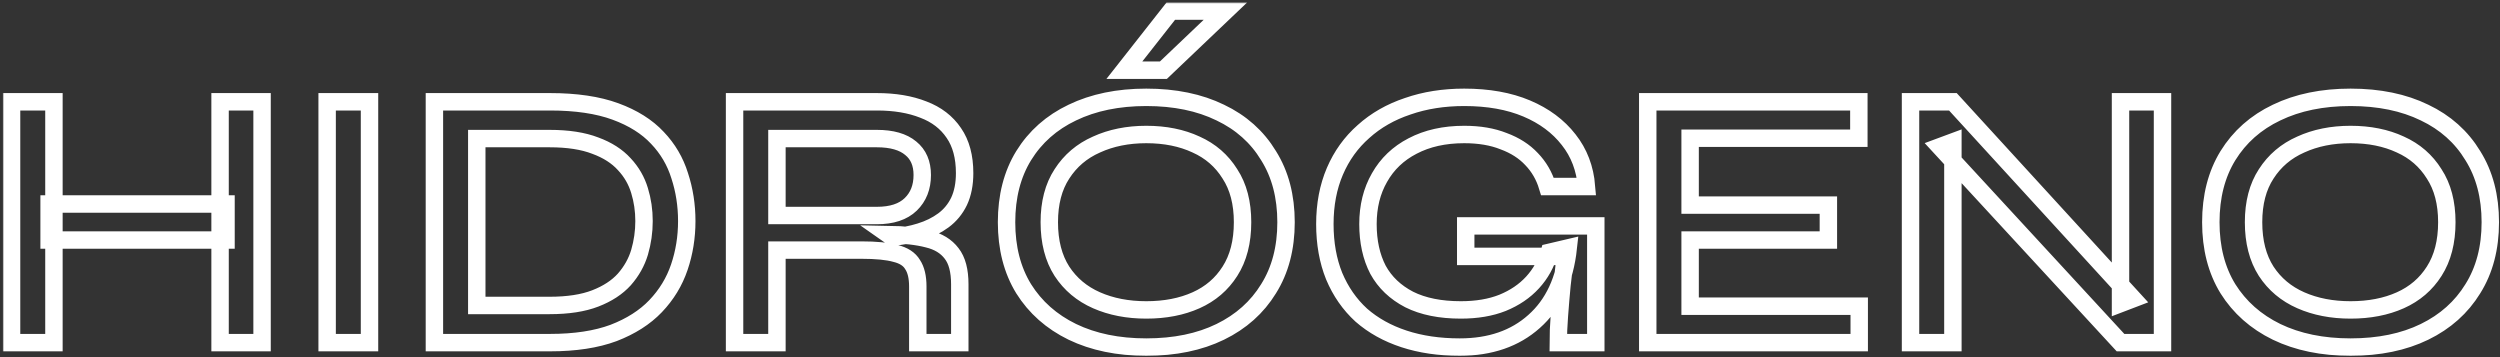 <?xml version="1.0" encoding="UTF-8"?>
<svg xmlns="http://www.w3.org/2000/svg" width="861" height="123" viewBox="0 0 861 123" fill="none">
  <rect x="0" y="0" width="861" height="123" fill="#333333" stroke="none"/>
  <g data-figma-bg-blur-radius="156">
    <mask id="path-1-outside-1_2162_2266" maskUnits="userSpaceOnUse" x="0.984" y="0.824" width="860" height="122" fill="black">
      <rect fill="white" x="0.984" y="0.824" width="860" height="122"></rect>
      <path d="M16.912 70.256H77.84V82.672H16.912V70.256ZM75.792 35.056H90.256V118H75.792V35.056ZM3.984 35.056H18.576V118H3.984V35.056ZM112.666 35.056H127.258V118H112.666V35.056ZM189.417 35.056C198.377 35.056 205.887 36.166 211.945 38.384C218.004 40.603 222.825 43.632 226.409 47.472C229.993 51.227 232.553 55.579 234.089 60.528C235.711 65.478 236.521 70.683 236.521 76.144C236.521 81.691 235.668 86.982 233.961 92.016C232.255 97.051 229.524 101.531 225.769 105.456C222.1 109.296 217.279 112.368 211.305 114.672C205.332 116.891 198.036 118 189.417 118H149.609V35.056H189.417ZM164.201 105.2H189.289C195.604 105.2 200.852 104.39 205.033 102.768C209.215 101.147 212.543 98.971 215.017 96.24C217.492 93.424 219.241 90.31 220.265 86.896C221.289 83.398 221.801 79.814 221.801 76.144C221.801 72.475 221.289 68.976 220.265 65.648C219.241 62.235 217.492 59.206 215.017 56.56C212.543 53.83 209.215 51.696 205.033 50.16C200.852 48.539 195.604 47.728 189.289 47.728H164.201V105.2ZM252.984 118V35.056H302.008C308.152 35.056 313.486 35.952 318.008 37.744C322.531 39.451 326.03 42.139 328.504 45.808C330.979 49.392 332.216 54 332.216 59.632C332.216 63.387 331.576 66.629 330.296 69.36C329.016 72.005 327.224 74.181 324.92 75.888C322.616 77.595 319.928 78.918 316.856 79.856C313.87 80.795 310.67 81.392 307.256 81.648L305.976 80.752C311.438 80.838 315.96 81.35 319.544 82.288C323.128 83.142 325.859 84.805 327.736 87.28C329.614 89.67 330.552 93.211 330.552 97.904V118H316.088V98.672C316.088 95.43 315.491 92.912 314.296 91.12C313.187 89.243 311.224 87.963 308.408 87.28C305.678 86.512 301.752 86.128 296.632 86.128H267.576V118H252.984ZM267.576 74.224H302.008C307.128 74.224 311.011 72.944 313.656 70.384C316.302 67.824 317.624 64.454 317.624 60.272C317.624 56.262 316.302 53.19 313.656 51.056C311.011 48.838 307.128 47.728 302.008 47.728H267.576V74.224ZM394.784 119.536C385.056 119.536 376.566 117.787 369.312 114.288C362.144 110.79 356.555 105.84 352.544 99.44C348.619 93.04 346.656 85.403 346.656 76.528C346.656 67.654 348.619 60.016 352.544 53.616C356.555 47.131 362.144 42.181 369.312 38.768C376.566 35.27 385.056 33.52 394.784 33.52C404.598 33.52 413.088 35.27 420.256 38.768C427.424 42.181 432.971 47.131 436.896 53.616C440.907 60.016 442.912 67.654 442.912 76.528C442.912 85.403 440.907 93.04 436.896 99.44C432.971 105.84 427.424 110.79 420.256 114.288C413.088 117.787 404.598 119.536 394.784 119.536ZM394.784 106.736C401.27 106.736 406.987 105.627 411.936 103.408C416.886 101.19 420.768 97.862 423.584 93.424C426.486 88.902 427.936 83.27 427.936 76.528C427.936 69.872 426.486 64.326 423.584 59.888C420.768 55.366 416.886 51.995 411.936 49.776C406.987 47.472 401.27 46.32 394.784 46.32C388.384 46.32 382.667 47.472 377.632 49.776C372.598 51.995 368.63 55.366 365.728 59.888C362.827 64.326 361.376 69.872 361.376 76.528C361.376 83.27 362.827 88.902 365.728 93.424C368.63 97.862 372.598 101.19 377.632 103.408C382.667 105.627 388.384 106.736 394.784 106.736ZM387.232 24.176L403.232 3.824H422.048L400.672 24.176H387.232ZM502.745 119.536C495.663 119.536 489.263 118.598 483.545 116.72C477.828 114.843 472.921 112.112 468.825 108.528C464.815 104.859 461.7 100.379 459.481 95.088C457.348 89.798 456.281 83.824 456.281 77.168C456.281 70.427 457.433 64.368 459.737 58.992C462.041 53.616 465.327 49.051 469.593 45.296C473.86 41.456 478.937 38.555 484.825 36.592C490.713 34.544 497.199 33.52 504.281 33.52C512.559 33.52 519.727 34.8 525.785 37.36C531.844 39.92 536.665 43.504 540.249 48.112C543.833 52.635 545.881 58.011 546.393 64.24H532.953C531.844 60.571 530.009 57.414 527.449 54.768C524.975 52.123 521.775 50.075 517.849 48.624C514.009 47.088 509.487 46.32 504.281 46.32C497.455 46.32 491.524 47.643 486.489 50.288C481.54 52.848 477.743 56.475 475.097 61.168C472.452 65.776 471.129 71.11 471.129 77.168C471.129 83.227 472.281 88.475 474.585 92.912C476.975 97.264 480.559 100.678 485.337 103.152C490.116 105.542 496.047 106.736 503.129 106.736C508.591 106.736 513.369 105.926 517.465 104.304C521.647 102.598 525.103 100.251 527.833 97.264C530.564 94.278 532.484 90.822 533.593 86.896L540.121 85.36C538.927 96.368 535.001 104.816 528.345 110.704C521.775 116.592 513.241 119.536 502.745 119.536ZM536.665 118C536.665 115.27 536.793 112.198 537.049 108.784C537.305 105.286 537.604 101.744 537.945 98.16C538.372 94.491 538.756 91.206 539.097 88.304H504.793V77.808H549.593V118H536.665ZM582.076 82.672V105.456H640.316V118H567.484V35.056H640.188V47.6H582.076V70.64H629.692V82.672H582.076ZM734.656 102.896L730.304 104.56V35.056H744.768V118H730.304L668.096 50.544L672.576 48.88V118H657.984V35.056H672.576L734.656 102.896ZM809.534 119.536C799.806 119.536 791.316 117.787 784.062 114.288C776.894 110.79 771.305 105.84 767.294 99.44C763.369 93.04 761.406 85.403 761.406 76.528C761.406 67.654 763.369 60.016 767.294 53.616C771.305 47.131 776.894 42.181 784.062 38.768C791.316 35.27 799.806 33.52 809.534 33.52C819.348 33.52 827.838 35.27 835.006 38.768C842.174 42.181 847.721 47.131 851.646 53.616C855.657 60.016 857.662 67.654 857.662 76.528C857.662 85.403 855.657 93.04 851.646 99.44C847.721 105.84 842.174 110.79 835.006 114.288C827.838 117.787 819.348 119.536 809.534 119.536ZM809.534 106.736C816.02 106.736 821.737 105.627 826.686 103.408C831.636 101.19 835.518 97.862 838.334 93.424C841.236 88.902 842.686 83.27 842.686 76.528C842.686 69.872 841.236 64.326 838.334 59.888C835.518 55.366 831.636 51.995 826.686 49.776C821.737 47.472 816.02 46.32 809.534 46.32C803.134 46.32 797.417 47.472 792.382 49.776C787.348 51.995 783.38 55.366 780.478 59.888C777.577 64.326 776.126 69.872 776.126 76.528C776.126 83.27 777.577 88.902 780.478 93.424C783.38 97.862 787.348 101.19 792.382 103.408C797.417 105.627 803.134 106.736 809.534 106.736Z"></path>
    </mask>
    <path d="M16.912 70.256H77.84V82.672H16.912V70.256ZM75.792 35.056H90.256V118H75.792V35.056ZM3.984 35.056H18.576V118H3.984V35.056ZM112.666 35.056H127.258V118H112.666V35.056ZM189.417 35.056C198.377 35.056 205.887 36.166 211.945 38.384C218.004 40.603 222.825 43.632 226.409 47.472C229.993 51.227 232.553 55.579 234.089 60.528C235.711 65.478 236.521 70.683 236.521 76.144C236.521 81.691 235.668 86.982 233.961 92.016C232.255 97.051 229.524 101.531 225.769 105.456C222.1 109.296 217.279 112.368 211.305 114.672C205.332 116.891 198.036 118 189.417 118H149.609V35.056H189.417ZM164.201 105.2H189.289C195.604 105.2 200.852 104.39 205.033 102.768C209.215 101.147 212.543 98.971 215.017 96.24C217.492 93.424 219.241 90.31 220.265 86.896C221.289 83.398 221.801 79.814 221.801 76.144C221.801 72.475 221.289 68.976 220.265 65.648C219.241 62.235 217.492 59.206 215.017 56.56C212.543 53.83 209.215 51.696 205.033 50.16C200.852 48.539 195.604 47.728 189.289 47.728H164.201V105.2ZM252.984 118V35.056H302.008C308.152 35.056 313.486 35.952 318.008 37.744C322.531 39.451 326.03 42.139 328.504 45.808C330.979 49.392 332.216 54 332.216 59.632C332.216 63.387 331.576 66.629 330.296 69.36C329.016 72.005 327.224 74.181 324.92 75.888C322.616 77.595 319.928 78.918 316.856 79.856C313.87 80.795 310.67 81.392 307.256 81.648L305.976 80.752C311.438 80.838 315.96 81.35 319.544 82.288C323.128 83.142 325.859 84.805 327.736 87.28C329.614 89.67 330.552 93.211 330.552 97.904V118H316.088V98.672C316.088 95.43 315.491 92.912 314.296 91.12C313.187 89.243 311.224 87.963 308.408 87.28C305.678 86.512 301.752 86.128 296.632 86.128H267.576V118H252.984ZM267.576 74.224H302.008C307.128 74.224 311.011 72.944 313.656 70.384C316.302 67.824 317.624 64.454 317.624 60.272C317.624 56.262 316.302 53.19 313.656 51.056C311.011 48.838 307.128 47.728 302.008 47.728H267.576V74.224ZM394.784 119.536C385.056 119.536 376.566 117.787 369.312 114.288C362.144 110.79 356.555 105.84 352.544 99.44C348.619 93.04 346.656 85.403 346.656 76.528C346.656 67.654 348.619 60.016 352.544 53.616C356.555 47.131 362.144 42.181 369.312 38.768C376.566 35.27 385.056 33.52 394.784 33.52C404.598 33.52 413.088 35.27 420.256 38.768C427.424 42.181 432.971 47.131 436.896 53.616C440.907 60.016 442.912 67.654 442.912 76.528C442.912 85.403 440.907 93.04 436.896 99.44C432.971 105.84 427.424 110.79 420.256 114.288C413.088 117.787 404.598 119.536 394.784 119.536ZM394.784 106.736C401.27 106.736 406.987 105.627 411.936 103.408C416.886 101.19 420.768 97.862 423.584 93.424C426.486 88.902 427.936 83.27 427.936 76.528C427.936 69.872 426.486 64.326 423.584 59.888C420.768 55.366 416.886 51.995 411.936 49.776C406.987 47.472 401.27 46.32 394.784 46.32C388.384 46.32 382.667 47.472 377.632 49.776C372.598 51.995 368.63 55.366 365.728 59.888C362.827 64.326 361.376 69.872 361.376 76.528C361.376 83.27 362.827 88.902 365.728 93.424C368.63 97.862 372.598 101.19 377.632 103.408C382.667 105.627 388.384 106.736 394.784 106.736ZM387.232 24.176L403.232 3.824H422.048L400.672 24.176H387.232ZM502.745 119.536C495.663 119.536 489.263 118.598 483.545 116.72C477.828 114.843 472.921 112.112 468.825 108.528C464.815 104.859 461.7 100.379 459.481 95.088C457.348 89.798 456.281 83.824 456.281 77.168C456.281 70.427 457.433 64.368 459.737 58.992C462.041 53.616 465.327 49.051 469.593 45.296C473.86 41.456 478.937 38.555 484.825 36.592C490.713 34.544 497.199 33.52 504.281 33.52C512.559 33.52 519.727 34.8 525.785 37.36C531.844 39.92 536.665 43.504 540.249 48.112C543.833 52.635 545.881 58.011 546.393 64.24H532.953C531.844 60.571 530.009 57.414 527.449 54.768C524.975 52.123 521.775 50.075 517.849 48.624C514.009 47.088 509.487 46.32 504.281 46.32C497.455 46.32 491.524 47.643 486.489 50.288C481.54 52.848 477.743 56.475 475.097 61.168C472.452 65.776 471.129 71.11 471.129 77.168C471.129 83.227 472.281 88.475 474.585 92.912C476.975 97.264 480.559 100.678 485.337 103.152C490.116 105.542 496.047 106.736 503.129 106.736C508.591 106.736 513.369 105.926 517.465 104.304C521.647 102.598 525.103 100.251 527.833 97.264C530.564 94.278 532.484 90.822 533.593 86.896L540.121 85.36C538.927 96.368 535.001 104.816 528.345 110.704C521.775 116.592 513.241 119.536 502.745 119.536ZM536.665 118C536.665 115.27 536.793 112.198 537.049 108.784C537.305 105.286 537.604 101.744 537.945 98.16C538.372 94.491 538.756 91.206 539.097 88.304H504.793V77.808H549.593V118H536.665ZM582.076 82.672V105.456H640.316V118H567.484V35.056H640.188V47.6H582.076V70.64H629.692V82.672H582.076ZM734.656 102.896L730.304 104.56V35.056H744.768V118H730.304L668.096 50.544L672.576 48.88V118H657.984V35.056H672.576L734.656 102.896ZM809.534 119.536C799.806 119.536 791.316 117.787 784.062 114.288C776.894 110.79 771.305 105.84 767.294 99.44C763.369 93.04 761.406 85.403 761.406 76.528C761.406 67.654 763.369 60.016 767.294 53.616C771.305 47.131 776.894 42.181 784.062 38.768C791.316 35.27 799.806 33.52 809.534 33.52C819.348 33.52 827.838 35.27 835.006 38.768C842.174 42.181 847.721 47.131 851.646 53.616C855.657 60.016 857.662 67.654 857.662 76.528C857.662 85.403 855.657 93.04 851.646 99.44C847.721 105.84 842.174 110.79 835.006 114.288C827.838 117.787 819.348 119.536 809.534 119.536ZM809.534 106.736C816.02 106.736 821.737 105.627 826.686 103.408C831.636 101.19 835.518 97.862 838.334 93.424C841.236 88.902 842.686 83.27 842.686 76.528C842.686 69.872 841.236 64.326 838.334 59.888C835.518 55.366 831.636 51.995 826.686 49.776C821.737 47.472 816.02 46.32 809.534 46.32C803.134 46.32 797.417 47.472 792.382 49.776C787.348 51.995 783.38 55.366 780.478 59.888C777.577 64.326 776.126 69.872 776.126 76.528C776.126 83.27 777.577 88.902 780.478 93.424C783.38 97.862 787.348 101.19 792.382 103.408C797.417 105.627 803.134 106.736 809.534 106.736Z" stroke="white" stroke-width="6" mask="url(#path-1-outside-1_2162_2266)"></path>
  </g>
  <defs>
    <clipPath id="bgblur_0_2162_2266_clip_path" transform="translate(155.016 155.176)">
      <path d="M16.912 70.256H77.84V82.672H16.912V70.256ZM75.792 35.056H90.256V118H75.792V35.056ZM3.984 35.056H18.576V118H3.984V35.056ZM112.666 35.056H127.258V118H112.666V35.056ZM189.417 35.056C198.377 35.056 205.887 36.166 211.945 38.384C218.004 40.603 222.825 43.632 226.409 47.472C229.993 51.227 232.553 55.579 234.089 60.528C235.711 65.478 236.521 70.683 236.521 76.144C236.521 81.691 235.668 86.982 233.961 92.016C232.255 97.051 229.524 101.531 225.769 105.456C222.1 109.296 217.279 112.368 211.305 114.672C205.332 116.891 198.036 118 189.417 118H149.609V35.056H189.417ZM164.201 105.2H189.289C195.604 105.2 200.852 104.39 205.033 102.768C209.215 101.147 212.543 98.971 215.017 96.24C217.492 93.424 219.241 90.31 220.265 86.896C221.289 83.398 221.801 79.814 221.801 76.144C221.801 72.475 221.289 68.976 220.265 65.648C219.241 62.235 217.492 59.206 215.017 56.56C212.543 53.83 209.215 51.696 205.033 50.16C200.852 48.539 195.604 47.728 189.289 47.728H164.201V105.2ZM252.984 118V35.056H302.008C308.152 35.056 313.486 35.952 318.008 37.744C322.531 39.451 326.03 42.139 328.504 45.808C330.979 49.392 332.216 54 332.216 59.632C332.216 63.387 331.576 66.629 330.296 69.36C329.016 72.005 327.224 74.181 324.92 75.888C322.616 77.595 319.928 78.918 316.856 79.856C313.87 80.795 310.67 81.392 307.256 81.648L305.976 80.752C311.438 80.838 315.96 81.35 319.544 82.288C323.128 83.142 325.859 84.805 327.736 87.28C329.614 89.67 330.552 93.211 330.552 97.904V118H316.088V98.672C316.088 95.43 315.491 92.912 314.296 91.12C313.187 89.243 311.224 87.963 308.408 87.28C305.678 86.512 301.752 86.128 296.632 86.128H267.576V118H252.984ZM267.576 74.224H302.008C307.128 74.224 311.011 72.944 313.656 70.384C316.302 67.824 317.624 64.454 317.624 60.272C317.624 56.262 316.302 53.19 313.656 51.056C311.011 48.838 307.128 47.728 302.008 47.728H267.576V74.224ZM394.784 119.536C385.056 119.536 376.566 117.787 369.312 114.288C362.144 110.79 356.555 105.84 352.544 99.44C348.619 93.04 346.656 85.403 346.656 76.528C346.656 67.654 348.619 60.016 352.544 53.616C356.555 47.131 362.144 42.181 369.312 38.768C376.566 35.27 385.056 33.52 394.784 33.52C404.598 33.52 413.088 35.27 420.256 38.768C427.424 42.181 432.971 47.131 436.896 53.616C440.907 60.016 442.912 67.654 442.912 76.528C442.912 85.403 440.907 93.04 436.896 99.44C432.971 105.84 427.424 110.79 420.256 114.288C413.088 117.787 404.598 119.536 394.784 119.536ZM394.784 106.736C401.27 106.736 406.987 105.627 411.936 103.408C416.886 101.19 420.768 97.862 423.584 93.424C426.486 88.902 427.936 83.27 427.936 76.528C427.936 69.872 426.486 64.326 423.584 59.888C420.768 55.366 416.886 51.995 411.936 49.776C406.987 47.472 401.27 46.32 394.784 46.32C388.384 46.32 382.667 47.472 377.632 49.776C372.598 51.995 368.63 55.366 365.728 59.888C362.827 64.326 361.376 69.872 361.376 76.528C361.376 83.27 362.827 88.902 365.728 93.424C368.63 97.862 372.598 101.19 377.632 103.408C382.667 105.627 388.384 106.736 394.784 106.736ZM387.232 24.176L403.232 3.824H422.048L400.672 24.176H387.232ZM502.745 119.536C495.663 119.536 489.263 118.598 483.545 116.72C477.828 114.843 472.921 112.112 468.825 108.528C464.815 104.859 461.7 100.379 459.481 95.088C457.348 89.798 456.281 83.824 456.281 77.168C456.281 70.427 457.433 64.368 459.737 58.992C462.041 53.616 465.327 49.051 469.593 45.296C473.86 41.456 478.937 38.555 484.825 36.592C490.713 34.544 497.199 33.52 504.281 33.52C512.559 33.52 519.727 34.8 525.785 37.36C531.844 39.92 536.665 43.504 540.249 48.112C543.833 52.635 545.881 58.011 546.393 64.24H532.953C531.844 60.571 530.009 57.414 527.449 54.768C524.975 52.123 521.775 50.075 517.849 48.624C514.009 47.088 509.487 46.32 504.281 46.32C497.455 46.32 491.524 47.643 486.489 50.288C481.54 52.848 477.743 56.475 475.097 61.168C472.452 65.776 471.129 71.11 471.129 77.168C471.129 83.227 472.281 88.475 474.585 92.912C476.975 97.264 480.559 100.678 485.337 103.152C490.116 105.542 496.047 106.736 503.129 106.736C508.591 106.736 513.369 105.926 517.465 104.304C521.647 102.598 525.103 100.251 527.833 97.264C530.564 94.278 532.484 90.822 533.593 86.896L540.121 85.36C538.927 96.368 535.001 104.816 528.345 110.704C521.775 116.592 513.241 119.536 502.745 119.536ZM536.665 118C536.665 115.27 536.793 112.198 537.049 108.784C537.305 105.286 537.604 101.744 537.945 98.16C538.372 94.491 538.756 91.206 539.097 88.304H504.793V77.808H549.593V118H536.665ZM582.076 82.672V105.456H640.316V118H567.484V35.056H640.188V47.6H582.076V70.64H629.692V82.672H582.076ZM734.656 102.896L730.304 104.56V35.056H744.768V118H730.304L668.096 50.544L672.576 48.88V118H657.984V35.056H672.576L734.656 102.896ZM809.534 119.536C799.806 119.536 791.316 117.787 784.062 114.288C776.894 110.79 771.305 105.84 767.294 99.44C763.369 93.04 761.406 85.403 761.406 76.528C761.406 67.654 763.369 60.016 767.294 53.616C771.305 47.131 776.894 42.181 784.062 38.768C791.316 35.27 799.806 33.52 809.534 33.52C819.348 33.52 827.838 35.27 835.006 38.768C842.174 42.181 847.721 47.131 851.646 53.616C855.657 60.016 857.662 67.654 857.662 76.528C857.662 85.403 855.657 93.04 851.646 99.44C847.721 105.84 842.174 110.79 835.006 114.288C827.838 117.787 819.348 119.536 809.534 119.536ZM809.534 106.736C816.02 106.736 821.737 105.627 826.686 103.408C831.636 101.19 835.518 97.862 838.334 93.424C841.236 88.902 842.686 83.27 842.686 76.528C842.686 69.872 841.236 64.326 838.334 59.888C835.518 55.366 831.636 51.995 826.686 49.776C821.737 47.472 816.02 46.32 809.534 46.32C803.134 46.32 797.417 47.472 792.382 49.776C787.348 51.995 783.38 55.366 780.478 59.888C777.577 64.326 776.126 69.872 776.126 76.528C776.126 83.27 777.577 88.902 780.478 93.424C783.38 97.862 787.348 101.19 792.382 103.408C797.417 105.627 803.134 106.736 809.534 106.736Z"></path>
    </clipPath>
  </defs>
</svg>
